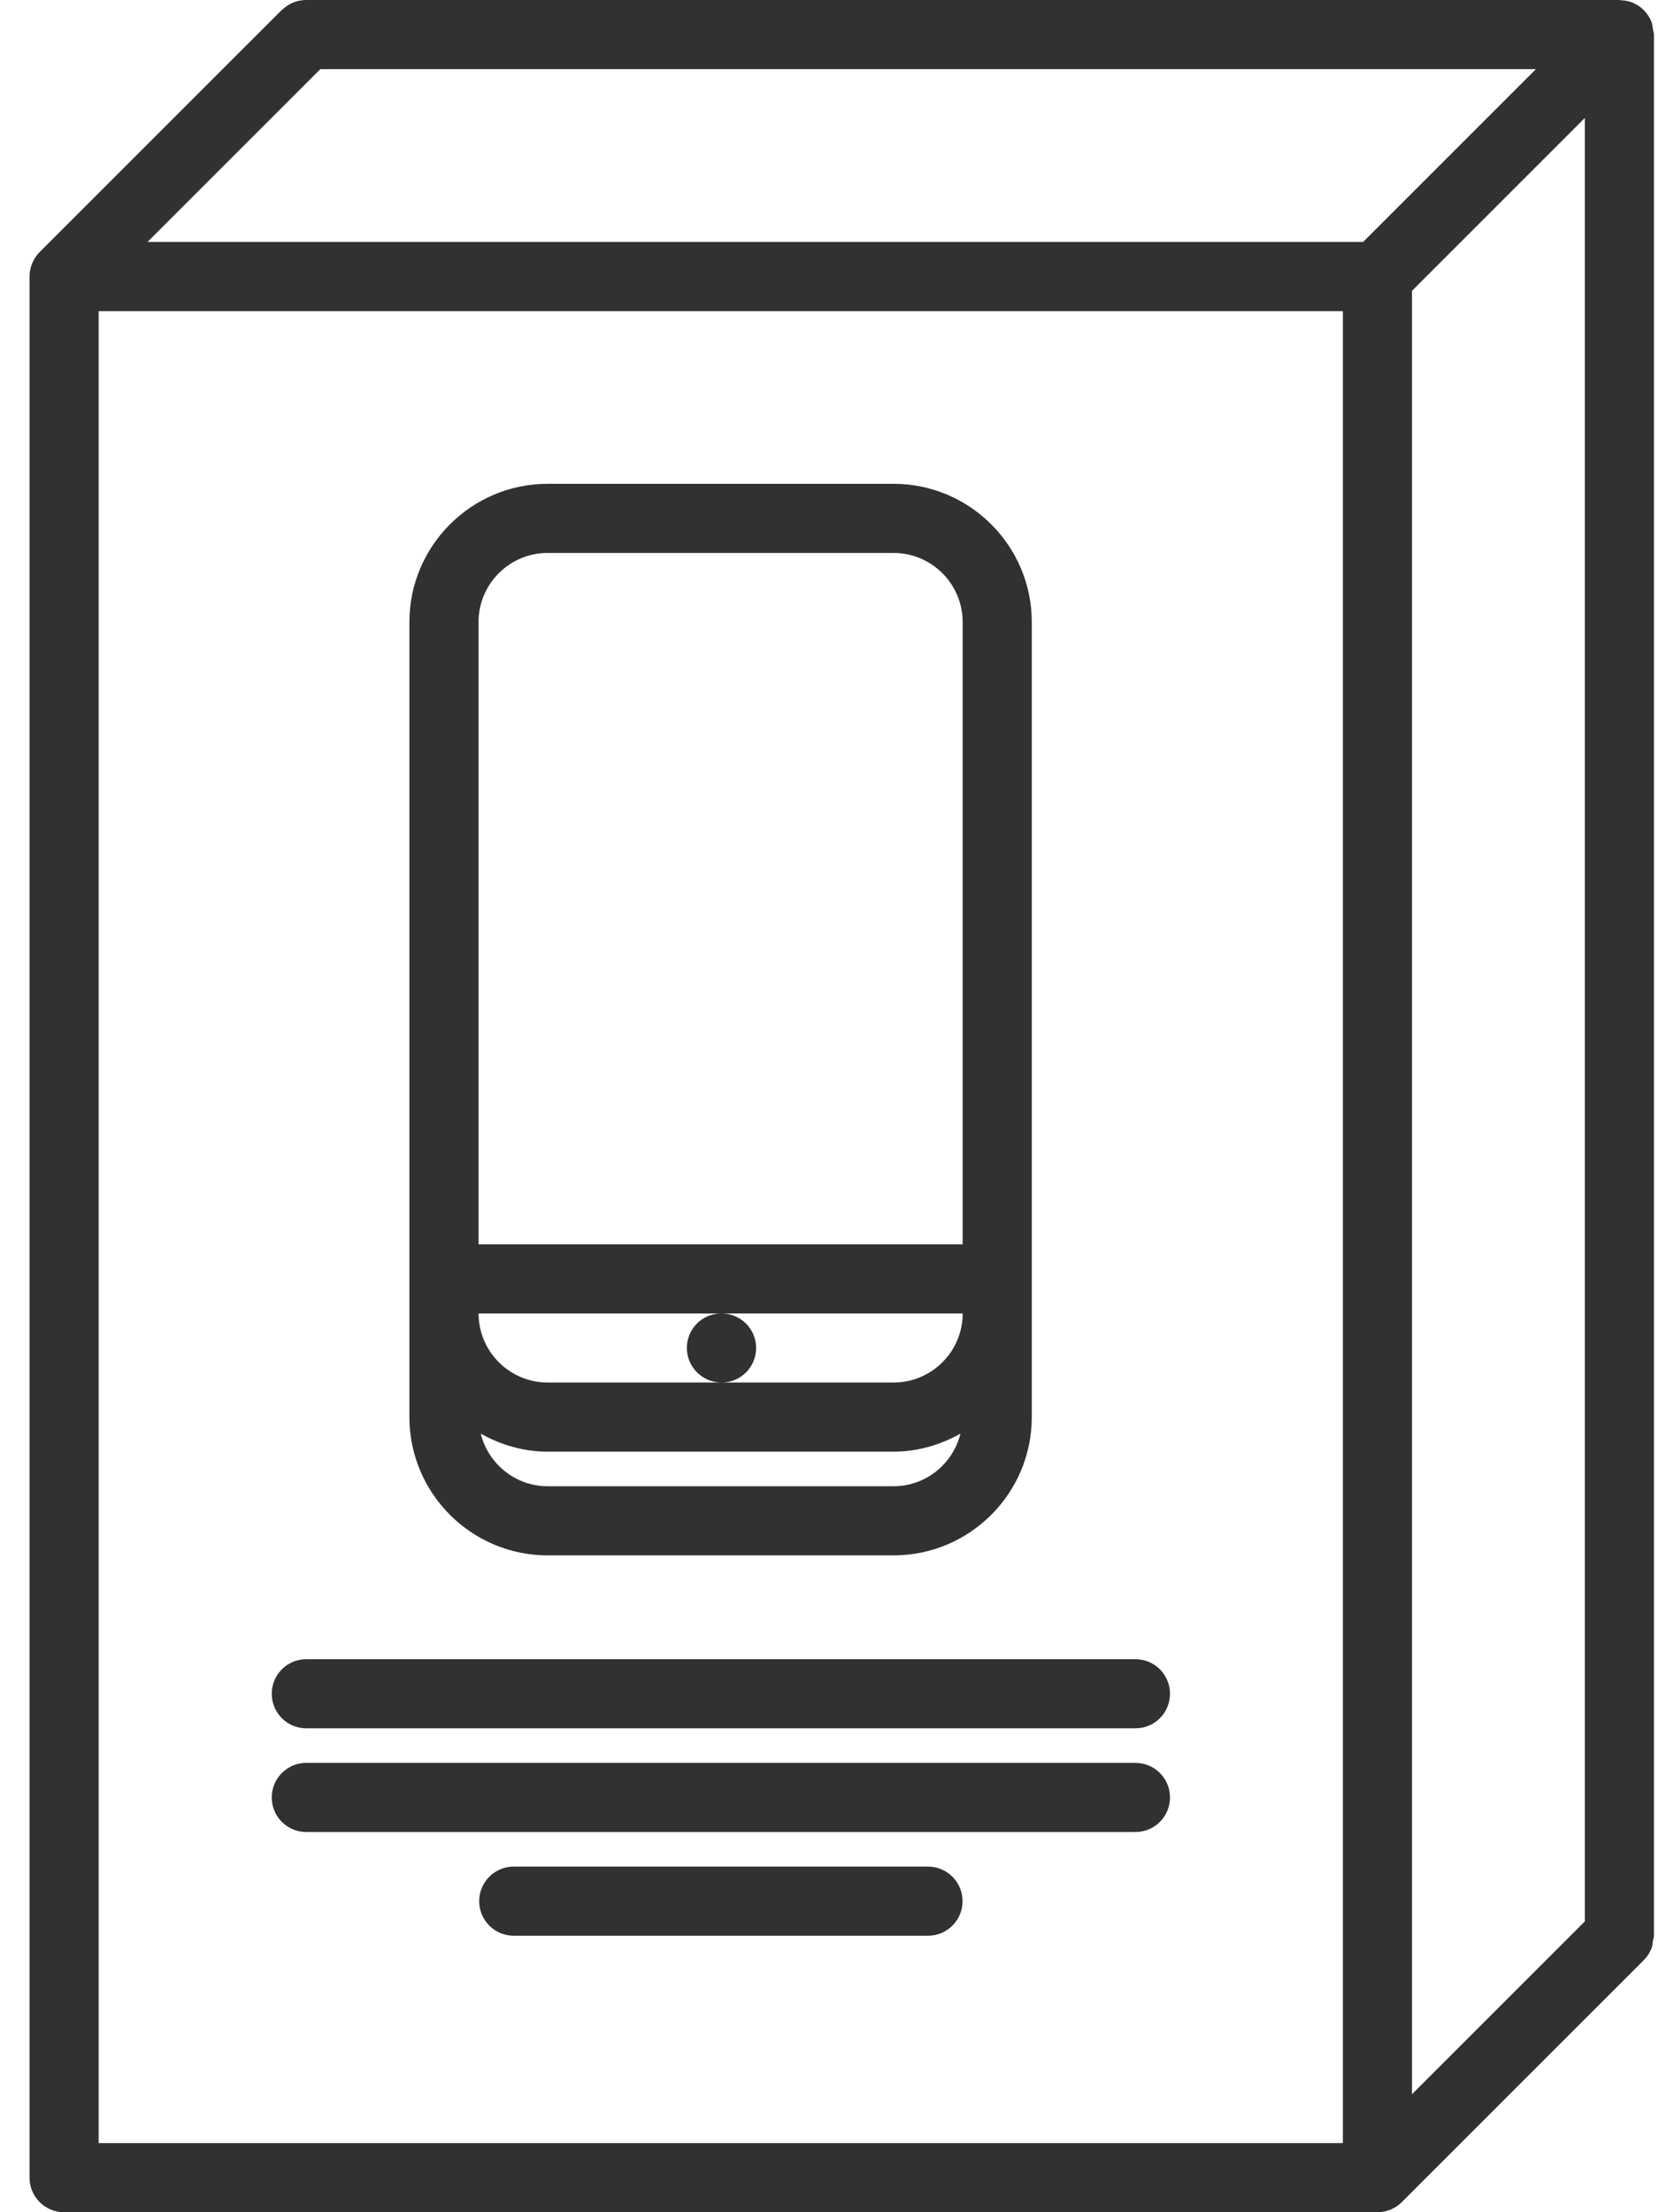 <svg width="45" height="60" viewBox="0 0 45 60" fill="none" xmlns="http://www.w3.org/2000/svg">
<path d="M44.283 0.071C44.177 0.028 44.065 0.008 43.951 0.006C43.943 0.005 43.935 0 43.926 0H8.302C8.18 0 8.057 0.024 7.943 0.072C7.837 0.116 7.744 0.181 7.661 0.259C7.654 0.265 7.645 0.267 7.638 0.275L1.076 6.836C0.989 6.923 0.921 7.027 0.873 7.142C0.825 7.256 0.801 7.378 0.801 7.5V59.062C0.801 59.581 1.22 60 1.738 60H37.362C37.484 60 37.606 59.976 37.721 59.928C37.836 59.88 37.94 59.812 38.026 59.724L44.585 53.166C44.673 53.078 44.743 52.973 44.792 52.856C44.821 52.785 44.826 52.709 44.837 52.633C44.844 52.588 44.863 52.548 44.863 52.5V0.938C44.863 0.89 44.844 0.849 44.837 0.803C44.826 0.728 44.821 0.652 44.792 0.581C44.696 0.351 44.514 0.167 44.283 0.071ZM8.689 1.875H41.662L36.974 6.562H4.001L8.689 1.875ZM38.3 7.888L42.988 3.2V52.111L38.3 56.799V7.888ZM2.676 8.438H36.425V58.125H2.676V8.438Z" fill="#313131"/>
<path d="M14.855 42.185H24.237C26.305 42.185 27.987 40.503 27.987 38.435V35.622V18.745V16.872C27.987 14.804 26.305 13.122 24.237 13.122H14.855C12.787 13.122 11.105 14.804 11.105 16.872V18.745V35.622V38.435C11.105 40.503 12.787 42.185 14.855 42.185ZM24.237 40.31H14.855C13.977 40.31 13.243 39.7 13.04 38.884C13.58 39.185 14.192 39.372 14.855 39.372H24.237C24.899 39.372 25.511 39.185 26.052 38.884C25.849 39.7 25.115 40.31 24.237 40.31ZM19.573 37.497C20.09 37.497 20.51 37.078 20.51 36.56C20.51 36.045 20.095 35.63 19.582 35.624H26.113C26.112 36.657 25.271 37.497 24.238 37.497H19.573H14.856C13.823 37.497 12.982 36.657 12.981 35.624H19.554C19.041 35.63 18.631 36.045 18.631 36.56C18.631 37.078 19.054 37.497 19.573 37.497ZM12.98 16.872C12.98 15.838 13.821 14.997 14.855 14.997H24.237C25.271 14.997 26.112 15.838 26.112 16.872V18.745V33.749H12.98V18.745V16.872ZM30.798 45.001H8.309C7.79 45.001 7.371 45.42 7.371 45.938C7.371 46.457 7.79 46.876 8.309 46.876H30.798C31.317 46.876 31.736 46.457 31.736 45.938C31.736 45.42 31.317 45.001 30.798 45.001ZM30.798 47.813H8.309C7.79 47.813 7.371 48.232 7.371 48.751C7.371 49.269 7.79 49.688 8.309 49.688H30.798C31.317 49.688 31.736 49.269 31.736 48.751C31.736 48.232 31.317 47.813 30.798 47.813ZM25.171 50.626H13.935C13.417 50.626 12.998 51.045 12.998 51.563C12.998 52.082 13.417 52.501 13.935 52.501H25.171C25.69 52.501 26.109 52.082 26.109 51.563C26.109 51.045 25.69 50.626 25.171 50.626Z" fill="#313131"/>
</svg>
